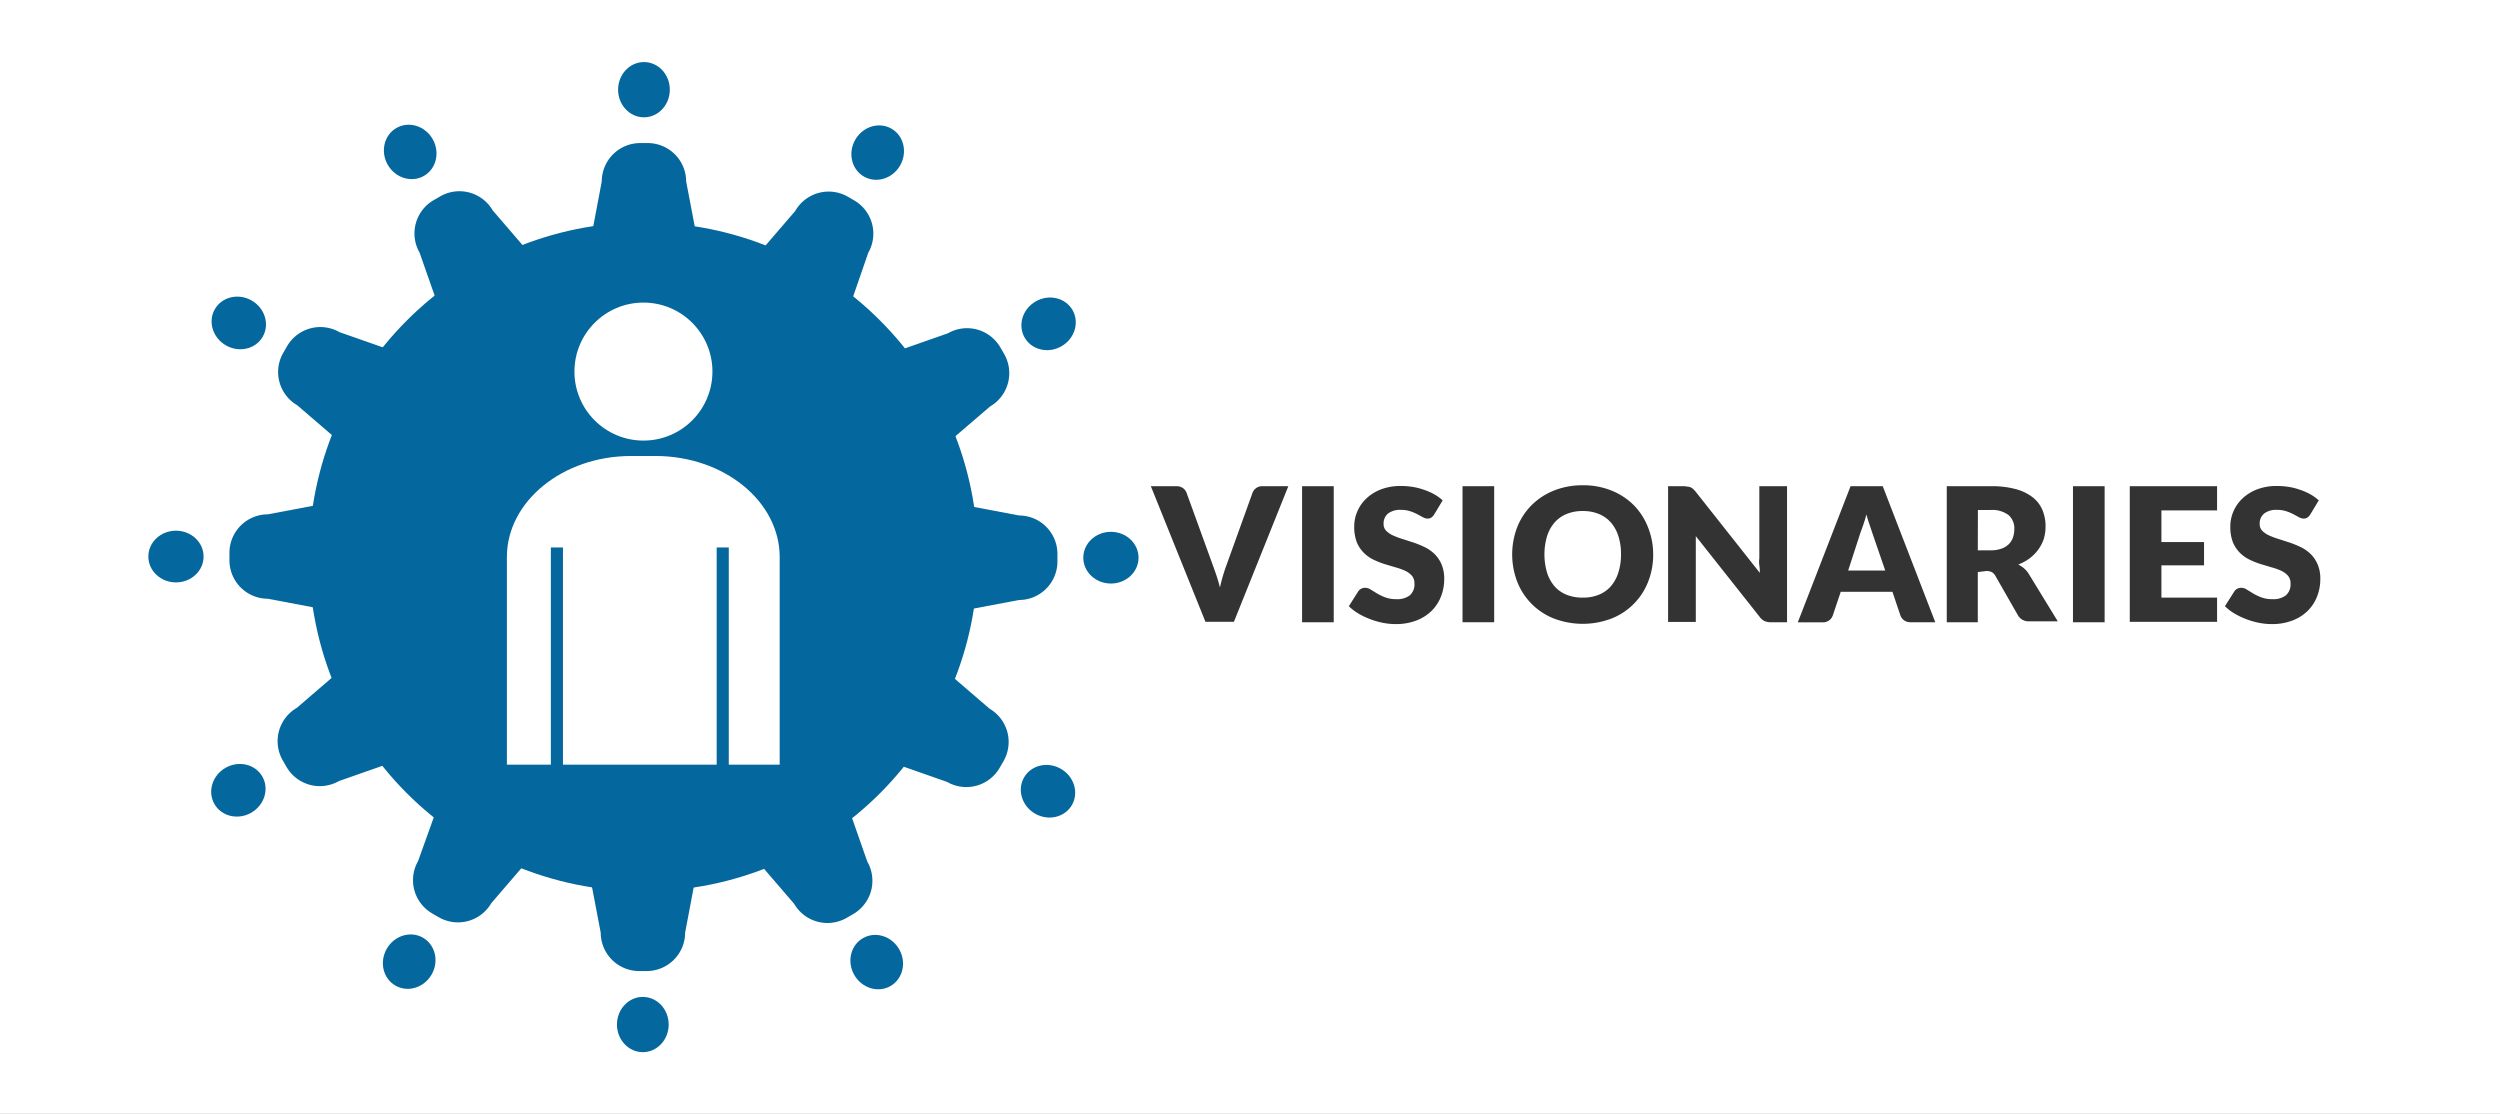<svg xmlns="http://www.w3.org/2000/svg" viewBox="0 0 241.67 107.67"><rect x="0" y="0" width="241.67" height="107.67" fill="#808080" stroke="none"/><defs><style>.cls-1,.cls-3{fill:#fff;}.cls-1{stroke:#fff;stroke-miterlimit:10;}.cls-2{fill:#04679e;}.cls-4{fill:#333;}</style></defs><title>Asset 16VISIONARIES</title><g id="Layer_2" data-name="Layer 2"><g id="Layer_1-2" data-name="Layer 1"><rect class="cls-1" x="0.5" y="0.5" width="240.67" height="106.67"/><path class="cls-2" d="M67.34,22.83H57.17l1-5.29a3.72,3.72,0,0,1,3.71-3.71h.74a3.72,3.72,0,0,1,3.71,3.71Z"/><ellipse class="cls-2" cx="62.25" cy="8.67" rx="2.5" ry="2.67"/><path class="cls-2" d="M51.14,24.42l-8.8,5.08-1.78-5.08a3.72,3.72,0,0,1,1.36-5.07l.64-.37a3.72,3.72,0,0,1,5.07,1.36Z"/><ellipse class="cls-2" cx="39.65" cy="14.69" rx="2.5" ry="2.67" transform="translate(-2.03 21.79) rotate(-30)"/><path class="cls-2" d="M37.9,33.89l-5.08,8.8-4.08-3.51a3.72,3.72,0,0,1-1.36-5.07l.37-.64a3.72,3.72,0,0,1,5.07-1.36Z"/><ellipse class="cls-2" cx="23.09" cy="31.21" rx="2.5" ry="2.67" transform="translate(-15.49 35.61) rotate(-60)"/><path class="cls-2" d="M31.18,48.72V58.88l-5.29-1a3.72,3.72,0,0,1-3.71-3.71v-.74a3.72,3.72,0,0,1,3.71-3.71Z"/><ellipse class="cls-2" cx="17.01" cy="53.8" rx="2.67" ry="2.5"/><path class="cls-2" d="M32.77,64.92l5.08,8.8L32.77,75.5a3.72,3.72,0,0,1-5.07-1.36l-.37-.64a3.72,3.72,0,0,1,1.36-5.07Z"/><ellipse class="cls-2" cx="23.04" cy="76.4" rx="2.67" ry="2.5" transform="translate(-35.11 21.75) rotate(-30)"/><path class="cls-2" d="M42.24,78.15,51,83.23l-3.51,4.08a3.72,3.72,0,0,1-5.07,1.36l-.64-.37a3.72,3.72,0,0,1-1.36-5.07Z"/><ellipse class="cls-2" cx="39.56" cy="92.96" rx="2.67" ry="2.5" transform="translate(-60.73 80.74) rotate(-60)"/><path class="cls-2" d="M57.06,84.87H67.23l-1,5.29a3.72,3.72,0,0,1-3.71,3.71h-.74a3.72,3.72,0,0,1-3.71-3.71Z"/><ellipse class="cls-2" cx="62.14" cy="99.04" rx="2.5" ry="2.67"/><path class="cls-2" d="M73.26,83.29l8.8-5.08,1.78,5.08a3.72,3.72,0,0,1-1.36,5.07l-.64.37a3.72,3.72,0,0,1-5.07-1.36Z"/><ellipse class="cls-2" cx="84.75" cy="93.01" rx="2.5" ry="2.67" transform="translate(-35.15 54.83) rotate(-30)"/><path class="cls-2" d="M86.49,73.81,91.58,65l4.08,3.51A3.72,3.72,0,0,1,97,73.59l-.37.64a3.72,3.72,0,0,1-5.07,1.36Z"/><ellipse class="cls-2" cx="101.31" cy="76.49" rx="2.5" ry="2.67" transform="translate(-15.59 125.98) rotate(-60)"/><path class="cls-2" d="M93.22,59V48.83l5.29,1a3.72,3.72,0,0,1,3.71,3.71v.74A3.72,3.72,0,0,1,98.51,58Z"/><ellipse class="cls-2" cx="107.39" cy="53.91" rx="2.67" ry="2.5"/><path class="cls-2" d="M91.63,42.79,86.55,34l5.08-1.78a3.72,3.72,0,0,1,5.07,1.36l.37.64a3.72,3.72,0,0,1-1.36,5.07Z"/><ellipse class="cls-2" cx="101.36" cy="31.31" rx="2.67" ry="2.5" transform="translate(-2.07 54.87) rotate(-30)"/><path class="cls-2" d="M82.16,29.56l-8.8-5.08,3.51-4.08A3.72,3.72,0,0,1,81.93,19l.64.37a3.72,3.72,0,0,1,1.36,5.07Z"/><ellipse class="cls-2" cx="84.84" cy="14.75" rx="2.67" ry="2.5" transform="translate(29.65 80.85) rotate(-60)"/><circle class="cls-2" cx="62.2" cy="53.83" r="32.33"/><circle class="cls-3" cx="62.2" cy="35.92" r="6.67"/><path class="cls-3" d="M63.37,44.08H61c-6.6,0-12,4.39-12,9.76V73.92h4.25v-21h1.17v21H69.28v-21h1.17v21h4.92V53.85C75.37,48.48,70,44.08,63.37,44.08Z"/><path class="cls-4" d="M111.25,47h2.45a1.09,1.09,0,0,1,.65.18,1,1,0,0,1,.36.48l2.54,7q.17.46.35,1t.33,1.13q.13-.59.29-1.13t.33-1l2.52-7a1,1,0,0,1,1-.66h2.47l-5.26,13.11h-2.75Z"/><path class="cls-4" d="M128.93,60.15h-3.06V47h3.06Z"/><path class="cls-4" d="M138.66,49.7a1.14,1.14,0,0,1-.28.32.64.64,0,0,1-.38.11.94.94,0,0,1-.45-.13l-.54-.29a4.48,4.48,0,0,0-.69-.29,2.75,2.75,0,0,0-.88-.13,1.9,1.9,0,0,0-1.27.36,1.24,1.24,0,0,0-.42,1,.91.91,0,0,0,.25.66,2.18,2.18,0,0,0,.66.45,7.09,7.09,0,0,0,.94.35l1.08.35a9.63,9.63,0,0,1,1.08.45,3.59,3.59,0,0,1,.94.67,3.11,3.11,0,0,1,.66,1,3.5,3.5,0,0,1,.25,1.4,4.56,4.56,0,0,1-.32,1.7,4,4,0,0,1-.91,1.38,4.25,4.25,0,0,1-1.48.93,5.52,5.52,0,0,1-2,.34,6.39,6.39,0,0,1-1.25-.13,7.42,7.42,0,0,1-1.23-.36,7.14,7.14,0,0,1-1.12-.54,4.74,4.74,0,0,1-.91-.7l.9-1.42a.74.74,0,0,1,.28-.26.79.79,0,0,1,.39-.1,1,1,0,0,1,.54.17l.62.38a5,5,0,0,0,.8.38,3,3,0,0,0,1.06.17,2,2,0,0,0,1.29-.36,1.39,1.39,0,0,0,.46-1.16,1.09,1.09,0,0,0-.25-.75,2,2,0,0,0-.66-.48,6.12,6.12,0,0,0-.93-.33l-1.07-.32a7.81,7.81,0,0,1-1.07-.43,3.38,3.38,0,0,1-.93-.67,3.16,3.16,0,0,1-.66-1,4.15,4.15,0,0,1-.25-1.54,3.66,3.66,0,0,1,.3-1.44,3.72,3.72,0,0,1,.87-1.25,4.3,4.3,0,0,1,1.41-.88,5.23,5.23,0,0,1,1.92-.33,7.2,7.2,0,0,1,1.17.09,6.18,6.18,0,0,1,1.08.28,6,6,0,0,1,1,.44,4.4,4.4,0,0,1,.8.58Z"/><path class="cls-4" d="M144.44,60.15h-3.06V47h3.06Z"/><path class="cls-4" d="M159.81,53.59a7.05,7.05,0,0,1-.49,2.65,6.26,6.26,0,0,1-3.53,3.55,7.83,7.83,0,0,1-5.58,0,6.26,6.26,0,0,1-3.54-3.55,7.38,7.38,0,0,1,0-5.29,6.29,6.29,0,0,1,1.39-2.12,6.42,6.42,0,0,1,2.16-1.41,7.33,7.33,0,0,1,2.79-.51,7.24,7.24,0,0,1,2.79.52,6.42,6.42,0,0,1,2.15,1.42A6.33,6.33,0,0,1,159.32,51,7,7,0,0,1,159.81,53.59Zm-3.11,0a5.67,5.67,0,0,0-.25-1.75,3.7,3.7,0,0,0-.72-1.32,3.12,3.12,0,0,0-1.16-.83A4,4,0,0,0,153,49.4a4,4,0,0,0-1.57.29,3.11,3.11,0,0,0-1.16.83,3.7,3.7,0,0,0-.72,1.32,6.23,6.23,0,0,0,0,3.51,3.7,3.7,0,0,0,.72,1.32,3.07,3.07,0,0,0,1.16.82,4.1,4.1,0,0,0,1.57.28,4,4,0,0,0,1.56-.28,3.08,3.08,0,0,0,1.16-.82,3.7,3.7,0,0,0,.72-1.32A5.7,5.7,0,0,0,156.7,53.59Z"/><path class="cls-4" d="M163.21,47.05a.85.85,0,0,1,.24.07.81.81,0,0,1,.21.14,2.38,2.38,0,0,1,.23.24l6.23,7.88q0-.38-.05-.73t0-.67V47h2.68V60.15h-1.58a1.46,1.46,0,0,1-.59-.11,1.27,1.27,0,0,1-.47-.4l-6.18-7.81q0,.34,0,.67c0,.22,0,.42,0,.62v7h-2.68V47h1.6Z"/><path class="cls-4" d="M187.08,60.15h-2.36a1.09,1.09,0,0,1-.65-.18,1,1,0,0,1-.36-.47l-.77-2.29h-5l-.77,2.29a1,1,0,0,1-1,.66h-2.38L178.89,47H182Zm-8.42-5h3.58L181,51.54l-.27-.81q-.16-.46-.31-1-.14.55-.3,1t-.29.81Z"/><path class="cls-4" d="M191.19,55.3v4.85h-3V47h4.27a8.74,8.74,0,0,1,2.43.29,4.55,4.55,0,0,1,1.64.81,3.08,3.08,0,0,1,.92,1.23,4.09,4.09,0,0,1,.29,1.55,4.16,4.16,0,0,1-.17,1.21,3.65,3.65,0,0,1-.51,1,3.93,3.93,0,0,1-.83.86,4.38,4.38,0,0,1-1.13.62,2.9,2.9,0,0,1,.57.38,2.26,2.26,0,0,1,.46.55l2.79,4.56h-2.75a1.17,1.17,0,0,1-1.1-.58l-2.18-3.81a.92.92,0,0,0-.34-.36,1.13,1.13,0,0,0-.54-.11Zm0-2.1h1.22a3.13,3.13,0,0,0,1.06-.16,1.91,1.91,0,0,0,.72-.44,1.67,1.67,0,0,0,.4-.65,2.51,2.51,0,0,0,.13-.81,1.69,1.69,0,0,0-.56-1.35,2.62,2.62,0,0,0-1.74-.49h-1.22Z"/><path class="cls-4" d="M203.45,60.15h-3.06V47h3.06Z"/><path class="cls-4" d="M214.32,47v2.34h-5.38v3.06h4.12v2.25h-4.12v3.12h5.38v2.34h-8.44V47Z"/><path class="cls-4" d="M223.35,49.7a1.14,1.14,0,0,1-.28.32.64.64,0,0,1-.38.11.94.94,0,0,1-.45-.13l-.54-.29a4.48,4.48,0,0,0-.69-.29,2.75,2.75,0,0,0-.88-.13,1.9,1.9,0,0,0-1.27.36,1.24,1.24,0,0,0-.42,1,.91.91,0,0,0,.25.66,2.18,2.18,0,0,0,.66.45,7.09,7.09,0,0,0,.94.35l1.08.35a9.63,9.63,0,0,1,1.08.45,3.59,3.59,0,0,1,.94.67,3.11,3.11,0,0,1,.66,1,3.5,3.5,0,0,1,.25,1.4,4.56,4.56,0,0,1-.32,1.7,4,4,0,0,1-.91,1.38,4.25,4.25,0,0,1-1.48.93,5.52,5.52,0,0,1-2,.34,6.39,6.39,0,0,1-1.25-.13,7.42,7.42,0,0,1-1.23-.36,7.14,7.14,0,0,1-1.12-.54,4.74,4.74,0,0,1-.91-.7l.9-1.42a.74.74,0,0,1,.28-.26.79.79,0,0,1,.39-.1,1,1,0,0,1,.54.17l.62.38a5,5,0,0,0,.8.38,3,3,0,0,0,1.06.17,2,2,0,0,0,1.29-.36,1.39,1.39,0,0,0,.46-1.16,1.09,1.09,0,0,0-.25-.75,2,2,0,0,0-.66-.48,6.12,6.12,0,0,0-.93-.33l-1.07-.32a7.81,7.81,0,0,1-1.07-.43,3.38,3.38,0,0,1-.93-.67,3.16,3.16,0,0,1-.66-1,4.15,4.15,0,0,1-.25-1.54,3.66,3.66,0,0,1,.3-1.44,3.72,3.72,0,0,1,.87-1.25,4.3,4.3,0,0,1,1.41-.88,5.23,5.23,0,0,1,1.92-.33,7.2,7.2,0,0,1,1.17.09,6.18,6.18,0,0,1,1.08.28,6,6,0,0,1,1,.44,4.4,4.4,0,0,1,.8.58Z"/></g></g></svg>
